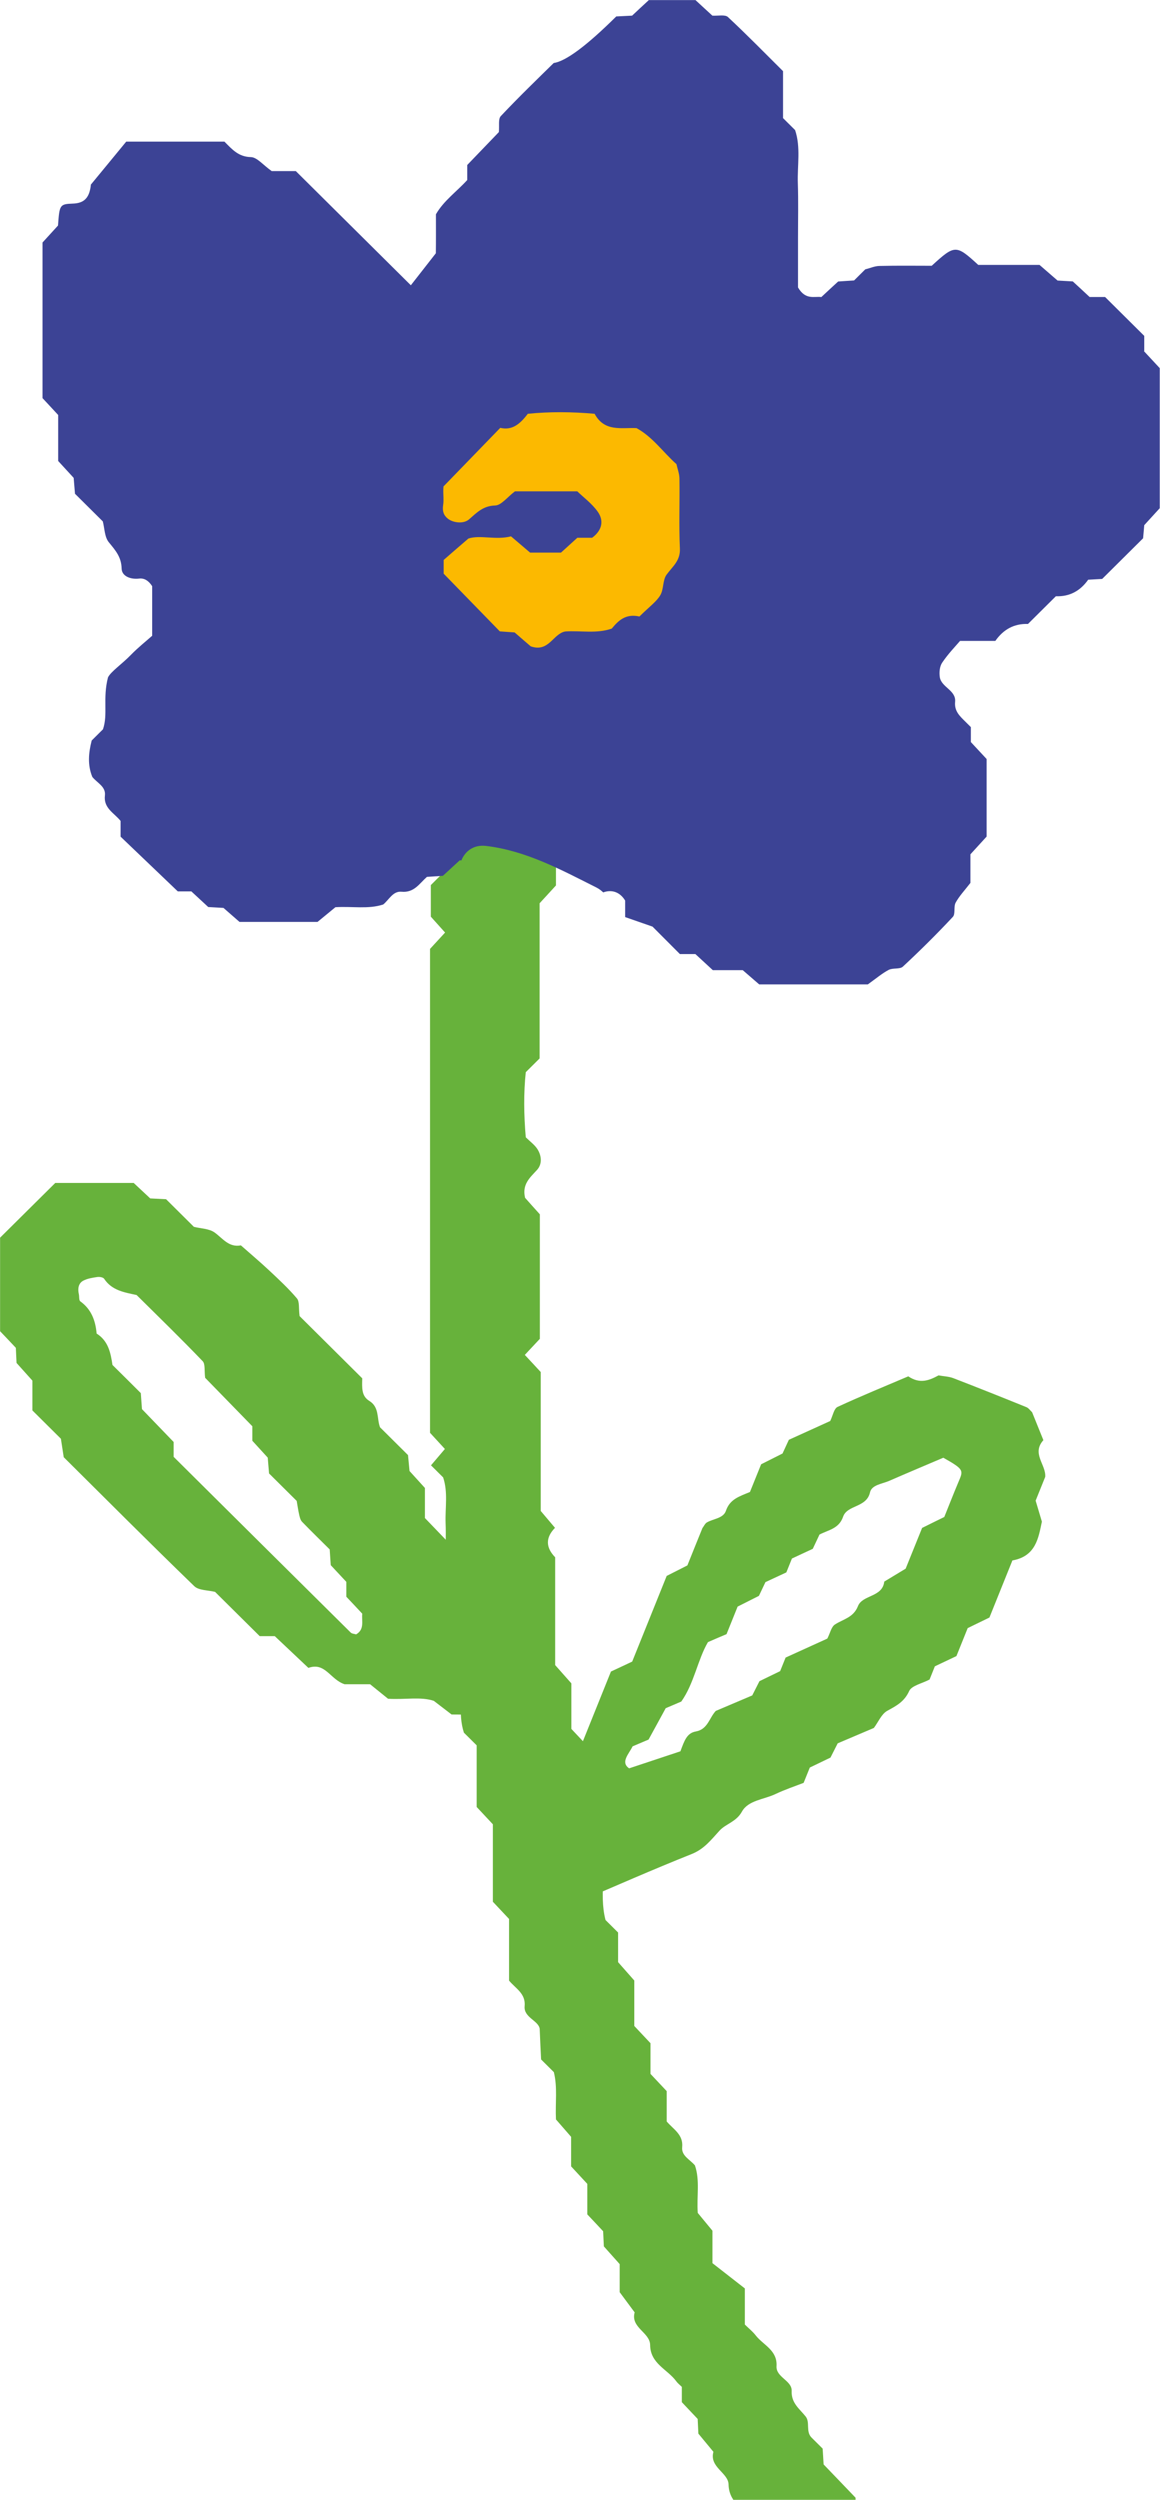 <svg width="104" height="224" viewBox="0 0 104 224" fill="none" xmlns="http://www.w3.org/2000/svg">
<g clip-path="url(#clip0_24_188)">
<path d="M39.95 74.868C39.895 75.996 40.227 77.163 39.729 78.213C39.359 78.581 39.027 78.91 38.625 79.31V82.138C38.972 82.522 39.43 83.031 39.903 83.563C39.469 84.033 39.011 84.527 38.554 85.028V128.389C39.019 128.898 39.469 129.383 39.887 129.838C39.445 130.355 39.043 130.833 38.641 131.303C39.059 131.718 39.39 132.047 39.729 132.384C40.179 133.716 39.903 135.102 39.95 136.473C39.998 137.64 39.927 138.808 39.966 139.975C40.021 141.346 39.737 142.732 40.195 144.064C40.542 144.409 40.874 144.738 41.371 145.231C41.371 146.673 41.308 148.286 41.386 149.892C41.481 151.718 41.039 153.566 41.592 155.259C42.026 155.689 42.357 156.018 42.736 156.394V161.917C43.225 162.442 43.699 162.944 44.188 163.468V170.409C44.677 170.926 45.15 171.428 45.64 171.952V177.475C46.239 178.196 47.147 178.635 47.036 179.771C46.942 180.789 48.275 181.047 48.386 181.792C48.433 182.896 48.472 183.797 48.512 184.541C48.993 185.019 49.325 185.348 49.656 185.677C49.995 187.04 49.774 188.427 49.845 189.915C50.232 190.362 50.674 190.871 51.203 191.474V194.122C51.692 194.655 52.165 195.156 52.654 195.689V198.423C53.144 198.94 53.617 199.441 54.075 199.935C54.099 200.421 54.122 200.875 54.138 201.29C54.619 201.831 55.077 202.34 55.558 202.88V205.395C56.095 206.124 56.497 206.664 56.9 207.205C56.521 208.583 58.273 208.991 58.288 210.127C58.304 211.803 59.843 212.304 60.624 213.37C60.758 213.558 60.956 213.707 61.129 213.879V215.25C61.618 215.767 62.092 216.268 62.55 216.754C62.573 217.24 62.597 217.702 62.613 218.07C63.094 218.65 63.528 219.175 63.962 219.7C63.575 221.078 65.295 221.572 65.319 222.622C65.359 224.321 66.779 224.87 67.615 225.896C68.207 226.617 68.933 227.228 69.604 227.894V229.304C71.434 231.106 73.265 232.907 75.072 234.686C75.135 235.179 75.198 235.618 75.317 236.542C76.272 237.31 77.526 238.321 79.633 240.005C79.625 239.903 80.414 239.864 81.006 240.577C82.047 241.83 83.255 242.942 84.281 244.008H86.032C86.237 243.428 86.451 242.817 86.664 242.198C86.143 241.611 85.693 241.094 85.22 240.553C85.196 240.154 85.164 239.699 85.133 239.19C84.21 238.227 83.247 237.224 82.316 236.252C82.284 235.751 82.26 235.297 82.237 234.842C80.454 234.153 81.456 231.701 79.743 230.965C79.578 230.33 79.412 229.703 79.246 229.069C78.41 228.238 77.581 227.416 76.706 226.546V223.812C75.735 222.794 74.772 221.799 73.841 220.828C73.81 220.326 73.786 219.864 73.754 219.41C73.423 219.081 73.091 218.752 72.76 218.423C72.224 217.89 72.642 217.06 72.239 216.543C71.679 215.837 70.929 215.336 70.977 214.239C71.016 213.307 69.556 213.025 69.62 212.022C69.706 210.597 68.444 210.142 67.765 209.281C67.481 208.912 67.102 208.615 66.779 208.294V205.058C65.919 204.392 64.822 203.531 63.875 202.794V199.888C63.323 199.222 62.897 198.705 62.557 198.29C62.455 196.754 62.763 195.368 62.305 194.036C61.871 193.511 61.082 193.182 61.161 192.407C61.271 191.271 60.395 190.824 59.772 190.096V187.377C59.283 186.852 58.809 186.351 58.32 185.834V183.084C57.831 182.567 57.357 182.066 56.868 181.541V177.467C56.355 176.88 55.898 176.371 55.416 175.822V173.167C55.006 172.759 54.675 172.43 54.288 172.046C53.657 169.626 54.501 167.064 53.885 164.643C53.515 164.275 53.175 163.938 52.757 163.523V160.875C52.276 160.319 51.826 159.81 51.337 159.254C51.755 158.799 52.197 158.306 52.67 157.797V156.457C52.189 155.948 51.715 155.439 51.226 154.922V150.84C50.713 150.261 50.256 149.751 49.774 149.203V139.544C48.912 138.656 48.906 137.776 49.759 136.904C49.364 136.434 48.962 135.964 48.48 135.392V122.944C47.991 122.419 47.526 121.91 47.052 121.409C47.51 120.923 47.975 120.422 48.401 119.967V108.812C47.889 108.248 47.439 107.739 47.076 107.331C46.792 106.117 47.51 105.529 48.141 104.84C48.63 104.307 48.559 103.571 48.188 102.976C47.944 102.592 47.541 102.302 47.139 101.91C46.965 99.936 46.942 97.907 47.139 96.074L48.378 94.844V80.939C48.867 80.406 49.333 79.905 49.845 79.341C49.845 77.641 49.845 75.918 49.845 74.178C49.443 74.28 48.985 74.241 48.496 73.99" fill="#67B23B"/>
<path d="M11.97 105.984C12.483 106.462 12.988 106.932 13.469 107.386C13.966 107.41 14.424 107.433 14.89 107.457C15.718 108.279 16.547 109.102 17.383 109.932C18.007 110.089 18.764 110.089 19.253 110.449C19.987 110.982 20.516 111.796 21.597 111.593C22.449 112.345 23.325 113.081 24.161 113.865C25.014 114.664 25.874 115.463 26.623 116.348C26.868 116.638 26.765 117.21 26.86 117.93C28.651 119.709 30.608 121.651 32.478 123.508C32.455 124.385 32.407 125.098 33.109 125.529C34.033 126.093 33.772 127.119 34.072 127.895C34.924 128.741 35.753 129.564 36.581 130.386C36.621 130.833 36.668 131.279 36.716 131.812C37.126 132.266 37.591 132.775 38.096 133.332V136.026C39.067 137.037 40.022 138.032 40.937 138.98C40.977 139.513 41.008 139.959 41.04 140.413C41.624 141.079 42.547 141.549 42.373 142.67C42.342 142.865 42.413 143.132 42.539 143.288C42.831 143.649 43.194 143.954 43.517 144.283C43.517 144.448 43.588 144.683 43.51 144.761C42.839 145.404 42.129 146.007 42.413 147.252C42.752 147.644 43.202 148.153 43.77 148.796C43.77 149.783 43.77 150.934 43.77 152.086C43.77 153.261 43.423 153.582 42.105 153.629C41.639 153.645 41.166 153.629 40.487 153.629C40.093 153.331 39.564 152.924 38.893 152.407C37.733 152.015 36.337 152.313 34.79 152.219C34.38 151.89 33.859 151.467 33.181 150.919H30.892C29.598 150.488 29.156 148.913 27.649 149.454C26.663 148.521 25.661 147.574 24.635 146.61H23.285C21.936 145.27 20.61 143.954 19.285 142.646C18.654 142.482 17.817 142.521 17.415 142.129C13.406 138.251 9.469 134.303 5.713 130.574C5.594 129.799 5.523 129.36 5.46 128.921C4.632 128.099 3.803 127.276 2.904 126.383V123.712C2.422 123.171 1.965 122.67 1.483 122.129C1.46 121.722 1.444 121.268 1.42 120.774C0.97 120.296 0.497 119.795 0.008 119.286V110.903C1.649 109.274 3.306 107.637 4.955 105.999H11.978L11.97 105.984ZM15.553 130.527C20.863 135.799 26.15 141.048 31.445 146.289C31.555 146.398 31.768 146.398 31.926 146.453C32.707 145.999 32.407 145.247 32.478 144.597C32.005 144.087 31.531 143.586 31.05 143.077V141.745C30.561 141.22 30.087 140.711 29.653 140.249C29.622 139.74 29.59 139.293 29.559 138.839C28.73 138.016 27.902 137.209 27.089 136.371C26.947 136.23 26.884 135.995 26.836 135.784C26.734 135.353 26.678 134.922 26.6 134.491C25.771 133.668 24.951 132.854 24.122 132.031C24.082 131.585 24.051 131.13 24.004 130.613C23.578 130.151 23.12 129.65 22.623 129.101V127.801C21.163 126.305 19.727 124.824 18.393 123.461C18.306 122.826 18.417 122.231 18.172 121.973C16.239 119.959 14.235 118.009 12.246 116.042C11.149 115.807 10.029 115.635 9.335 114.585C9.248 114.452 8.916 114.397 8.719 114.429C8.293 114.491 7.835 114.562 7.465 114.758C7.038 114.985 6.952 115.455 7.07 115.972C7.117 116.183 7.07 116.512 7.196 116.606C8.198 117.327 8.561 118.338 8.664 119.497C9.729 120.163 9.926 121.268 10.084 122.309C10.976 123.187 11.797 124.009 12.625 124.832C12.657 125.286 12.688 125.733 12.728 126.266C13.643 127.213 14.598 128.208 15.568 129.211V130.551L15.553 130.527Z" fill="#67B23B"/>
<path d="M54.754 149.791C55.401 149.493 56.024 149.195 56.679 148.89C57.721 146.297 58.77 143.704 59.772 141.212C60.475 140.852 61.082 140.547 61.627 140.272C62.1 139.097 62.534 138.008 62.976 136.927C63.11 136.755 63.205 136.52 63.378 136.418C63.962 136.081 64.854 136.058 65.083 135.376C65.438 134.327 66.298 134.084 67.237 133.692C67.553 132.909 67.892 132.063 68.239 131.209C68.894 130.88 69.51 130.574 70.156 130.245C70.33 129.877 70.519 129.462 70.725 129.015C71.963 128.451 73.226 127.879 74.433 127.331C74.67 126.853 74.765 126.226 75.088 126.07C77.203 125.09 79.357 124.213 81.432 123.328C82.474 124.041 83.326 123.688 84.147 123.242C84.605 123.328 85.062 123.336 85.472 123.492C87.666 124.338 89.844 125.208 92.03 126.093C92.219 126.172 92.353 126.375 92.535 126.548C92.866 127.37 93.213 128.224 93.545 129.047C92.464 130.253 93.797 131.248 93.71 132.337C93.45 132.987 93.182 133.637 92.85 134.468C93 134.961 93.19 135.603 93.411 136.348C93.103 137.805 92.874 139.45 90.767 139.826C90.089 141.51 89.394 143.226 88.708 144.941C88.053 145.263 87.429 145.56 86.759 145.889C86.435 146.696 86.088 147.558 85.749 148.396C85.094 148.709 84.47 149.007 83.815 149.313C83.65 149.72 83.476 150.151 83.342 150.496C82.663 150.856 81.732 151.036 81.511 151.53C81.077 152.485 80.375 152.846 79.546 153.3C79.026 153.59 78.742 154.311 78.347 154.835C77.266 155.298 76.185 155.752 75.104 156.214C74.899 156.622 74.694 157.021 74.457 157.491C73.889 157.765 73.266 158.063 72.603 158.384C72.445 158.768 72.279 159.199 72.05 159.755C71.261 160.061 70.37 160.358 69.525 160.758C68.492 161.251 67.079 161.314 66.519 162.332C66.006 163.257 65.075 163.421 64.515 164.032C63.749 164.863 63.142 165.685 61.998 166.14C58.518 167.526 55.093 169.038 51.842 170.425C50.769 170.002 49.909 169.657 49.112 169.336C48.709 168.396 48.339 167.542 47.968 166.68C50.24 161.04 52.513 155.407 54.77 149.791H54.754ZM70.496 140.899C69.849 141.197 69.225 141.494 68.626 141.769C68.413 142.223 68.215 142.638 68.042 142.999C67.395 143.328 66.787 143.633 66.132 143.962C65.793 144.808 65.446 145.654 65.138 146.43C64.602 146.657 64.175 146.837 63.473 147.143C62.55 148.709 62.242 150.832 61.082 152.47C60.585 152.681 60.151 152.869 59.685 153.065C59.165 154.013 58.636 154.992 58.147 155.877C57.594 156.112 57.16 156.293 56.719 156.481C56.364 157.193 55.614 157.906 56.403 158.455C58.131 157.883 59.678 157.366 61.003 156.927C61.358 155.971 61.579 155.29 62.392 155.149C63.457 154.961 63.599 153.911 64.175 153.308C65.288 152.838 66.361 152.376 67.442 151.921C67.647 151.522 67.852 151.114 68.089 150.644C68.657 150.37 69.273 150.073 69.944 149.744C70.093 149.367 70.267 148.944 70.433 148.529C71.719 147.942 72.981 147.37 74.173 146.829C74.425 146.344 74.528 145.78 74.852 145.568C75.593 145.082 76.509 144.957 76.919 143.923C77.321 142.889 79.12 143.14 79.278 141.722C79.854 141.369 80.438 141.024 81.196 140.562C81.63 139.481 82.15 138.196 82.671 136.912C83.318 136.591 83.934 136.285 84.66 135.932C85.054 134.961 85.472 133.88 85.922 132.815C86.372 131.749 86.475 131.694 84.573 130.621C83.082 131.256 81.385 131.969 79.697 132.705C79.081 132.971 78.15 133.05 78 133.731C77.684 135.118 75.956 134.828 75.585 135.917C75.215 136.99 74.26 137.092 73.471 137.507C73.281 137.914 73.084 138.33 72.871 138.784C72.271 139.058 71.648 139.356 71.001 139.654C70.835 140.061 70.662 140.5 70.496 140.907V140.899Z" fill="#67B23B"/>
<path d="M102.588 31.445V30.098C101.404 28.923 100.244 27.771 99.076 26.612H97.688C97.167 26.126 96.662 25.656 96.181 25.217C95.676 25.186 95.218 25.162 94.816 25.139C94.263 24.661 93.75 24.214 93.198 23.737H87.706C85.71 21.911 85.615 21.911 83.532 23.815C82.096 23.815 80.47 23.791 78.845 23.831C78.418 23.838 77.992 24.034 77.574 24.136C77.243 24.465 76.903 24.802 76.572 25.131C76.114 25.162 75.657 25.186 75.144 25.225C74.662 25.664 74.157 26.134 73.637 26.619C73.013 26.525 72.232 26.925 71.546 25.758V21.324C71.546 19.694 71.585 18.057 71.53 16.428C71.475 14.829 71.806 13.208 71.285 11.657C70.938 11.312 70.607 10.983 70.204 10.584V6.377C68.587 4.771 66.961 3.11 65.265 1.528C65.004 1.285 64.381 1.434 63.868 1.402C63.395 0.964 62.882 0.501 62.353 0.008H58.171C57.658 0.478 57.153 0.948 56.672 1.402C56.175 1.426 55.717 1.449 55.251 1.473C52.605 4.095 50.735 5.486 49.641 5.648C48.157 7.105 46.485 8.719 44.899 10.403C44.654 10.662 44.78 11.273 44.725 11.837C43.825 12.769 42.871 13.764 41.892 14.783V16.13C40.945 17.172 39.785 17.979 39.083 19.201C39.083 20.368 39.091 21.527 39.075 22.695C38.152 23.878 37.592 24.59 36.834 25.562C33.347 22.099 30.032 18.809 26.521 15.331H24.359C23.594 14.79 23.049 14.093 22.497 14.078C21.4 14.054 20.84 13.419 20.122 12.691H11.316C10.542 13.639 9.509 14.884 8.144 16.545C8.144 16.647 8.104 16.937 8.017 17.219C7.788 17.932 7.315 18.222 6.502 18.245C5.342 18.284 5.334 18.386 5.2 20.211C4.782 20.674 4.317 21.183 3.812 21.731V35.675C4.261 36.161 4.735 36.662 5.216 37.187V41.308C5.713 41.848 6.179 42.358 6.605 42.82C6.652 43.345 6.684 43.791 6.723 44.245C7.552 45.068 8.388 45.898 9.217 46.721C9.382 47.355 9.374 48.123 9.753 48.586C10.345 49.314 10.882 49.901 10.905 50.951C10.921 51.633 11.702 51.938 12.483 51.844C12.949 51.789 13.336 52.048 13.643 52.526V56.968C13.115 57.438 12.381 58.017 11.734 58.683C10.937 59.506 9.951 60.164 9.682 60.697C9.193 62.6 9.698 63.995 9.232 65.35L8.222 66.353C7.938 67.449 7.836 68.554 8.278 69.619C8.712 70.16 9.501 70.481 9.406 71.28C9.272 72.424 10.227 72.839 10.811 73.56V74.97C12.476 76.56 14.164 78.174 15.94 79.874H17.155C17.676 80.359 18.181 80.829 18.67 81.276C19.175 81.307 19.633 81.331 20.035 81.354C20.579 81.832 21.1 82.279 21.471 82.608H28.47C29.133 82.067 29.654 81.636 30.072 81.292C31.611 81.198 33.015 81.487 34.357 81.049C34.885 80.618 35.225 79.835 35.998 79.905C37.134 80.015 37.608 79.161 38.278 78.573C38.736 78.542 39.194 78.511 39.706 78.479C40.18 78.041 40.693 77.571 41.214 77.093C41.261 77.093 41.308 77.093 41.364 77.101C41.687 76.294 42.445 75.667 43.573 75.8C47.179 76.231 50.288 77.931 53.476 79.529C53.721 79.654 53.91 79.803 54.084 79.968C54.147 79.944 54.21 79.921 54.273 79.905C54.983 79.733 55.614 79.991 56.048 80.696V82.177C56.845 82.451 57.658 82.733 58.502 83.031C59.307 83.838 60.136 84.668 60.956 85.491H62.345C62.874 85.976 63.379 86.446 63.907 86.932H66.59C67.19 87.449 67.703 87.896 68.066 88.209H77.803C78.561 87.668 79.081 87.222 79.673 86.909C80.052 86.713 80.675 86.869 80.944 86.619C82.49 85.185 83.989 83.697 85.425 82.161C85.678 81.895 85.481 81.252 85.678 80.884C86.001 80.297 86.475 79.795 87.004 79.114V76.552C87.493 76.019 87.958 75.51 88.456 74.962V68.013C88.006 67.528 87.532 67.018 87.043 66.494V65.154C86.854 64.966 86.688 64.802 86.522 64.637C86.033 64.151 85.552 63.713 85.631 62.89C85.733 61.848 84.392 61.59 84.258 60.673C84.195 60.25 84.242 59.717 84.471 59.38C84.984 58.613 85.638 57.939 86.073 57.43H89.237C89.971 56.388 90.925 55.871 92.164 55.91C93.001 55.08 93.829 54.257 94.665 53.427C95.904 53.474 96.859 52.941 97.561 51.946C98.027 51.923 98.485 51.891 98.816 51.876C100.039 50.661 101.191 49.518 102.485 48.233C102.501 48.037 102.541 47.583 102.588 47.058C103.014 46.596 103.472 46.087 103.977 45.538V32.988C103.527 32.503 103.053 31.993 102.564 31.469L102.588 31.445ZM39.075 22.734C38.981 23.047 39.059 22.906 39.075 22.734V22.734Z" fill="#3C4395"/>
<path d="M57.334 55.244C56.08 54.962 55.432 55.62 54.849 56.325C53.475 56.803 52.079 56.49 50.682 56.584C49.585 56.772 49.215 58.487 47.581 57.915C47.202 57.594 46.69 57.148 46.137 56.67C45.743 56.639 45.285 56.607 44.812 56.576C43.202 54.923 41.576 53.254 39.777 51.406V50.176C40.361 49.666 41.063 49.055 41.995 48.256C43.044 47.912 44.456 48.413 45.814 48.06C46.398 48.554 46.91 48.993 47.526 49.518H50.296C50.714 49.142 51.219 48.679 51.763 48.186H53.089C53.973 47.528 54.178 46.666 53.578 45.836C53.049 45.099 52.284 44.543 51.755 44.026H46.169C45.474 44.551 44.946 45.279 44.393 45.295C43.312 45.327 42.752 45.93 42.058 46.533C41.56 46.972 40.629 46.846 40.164 46.486C39.761 46.172 39.651 45.789 39.73 45.256C39.801 44.802 39.73 44.324 39.746 43.862C39.746 43.634 39.793 43.415 39.777 43.572C41.6 41.692 43.218 40.023 44.851 38.339C45.908 38.582 46.603 38.025 47.321 37.078C49.246 36.882 51.29 36.897 53.31 37.078C54.194 38.723 55.709 38.3 57.066 38.362C58.518 39.153 59.441 40.517 60.648 41.59C60.743 42.021 60.909 42.444 60.916 42.874C60.948 44.974 60.861 47.073 60.956 49.165C61.003 50.254 60.293 50.763 59.764 51.492C59.401 51.985 59.52 52.8 59.196 53.34C58.849 53.92 58.234 54.351 57.342 55.228L57.334 55.244Z" fill="#FCB900"/>
</g>
<defs>
<clipPath id="clip0_24_188">
<rect width="104" height="244" fill="white"/>
</clipPath>
</defs>
</svg>
